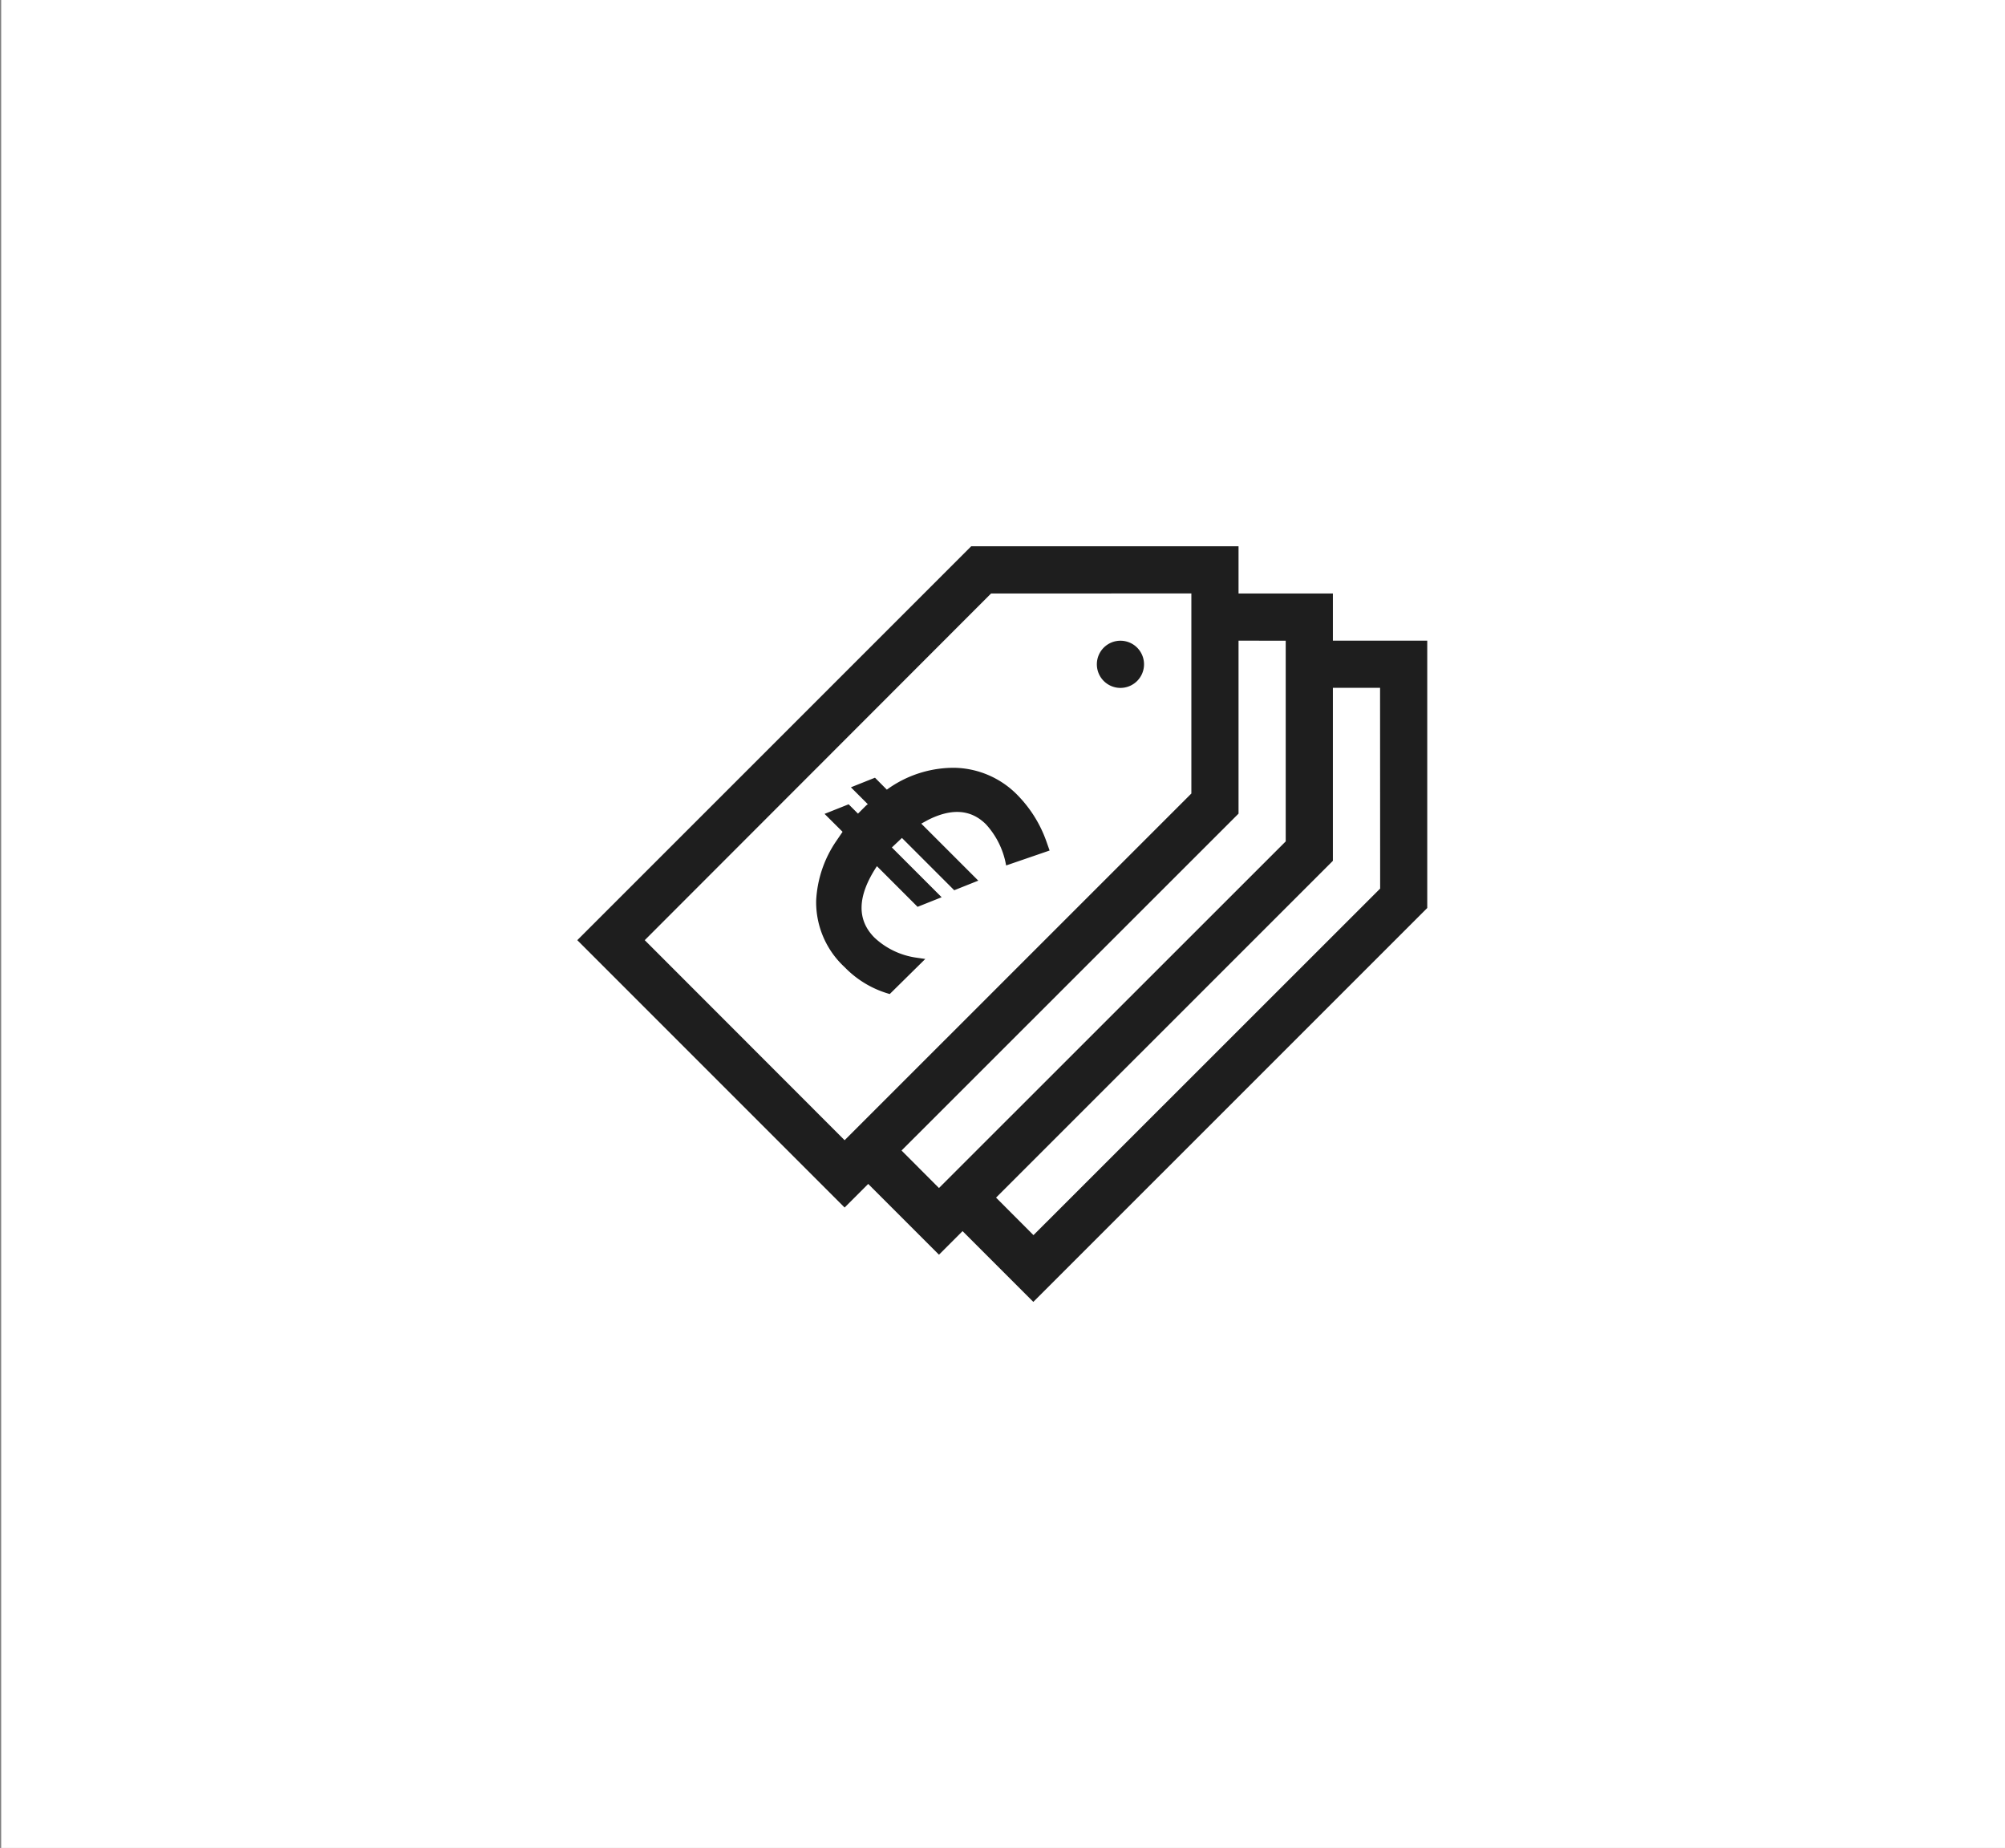 <svg id="Ebene_1" data-name="Ebene 1" xmlns="http://www.w3.org/2000/svg" viewBox="0 0 255 235"><rect x="0" y="0" width="255" height="235" fill="#808080" stroke="none"/><defs><style>.cls-1{fill:#fff;}.cls-2{fill:#1e1e1e;}</style></defs><rect class="cls-1" x="0.15" width="255" height="235"/><path class="cls-2" d="M157.52,69.47v6h12v6h12v34l-50.1,50.09-9-9-3,3-9-9-3,3-34-34,50.1-50.09Zm18,18h-6v22l-42.84,42.83,4.76,4.77L175.53,113Zm-18-6v22l-42.86,42.84,4.76,4.77L163.52,107V81.48Zm-6-6H126.05L82,119.56,107.42,145l44.1-44.09V81.47h0v-6h0Zm-30.1,22.17a11.5,11.5,0,0,1,8.14,3.63,16,16,0,0,1,3.5,5.67l.43,1.22-5.53,1.9a10.34,10.34,0,0,0-2.56-5.23q-2.85-2.85-7.39-.55l-.84.46,7.25,7.25-3.06,1.22-6.65-6.65-1.28,1.21,6.33,6.33-3.06,1.22-5.17-5.17q-3.75,5.66-.3,9.1a9.78,9.78,0,0,0,5.28,2.53l1.17.17-4.52,4.46a12.76,12.76,0,0,1-5.74-3.42,11.25,11.25,0,0,1-3.62-8.44,14.67,14.67,0,0,1,2.59-7.64l.77-1.13-2.29-2.28,3.06-1.22,1.19,1.19,1-1,.21-.18.06,0-2.17-2.17,3.06-1.22,1.51,1.52A14.44,14.44,0,0,1,121.42,97.64ZM142.5,81.48a3,3,0,1,1-3,3A3,3,0,0,1,142.5,81.48Z"/></svg>